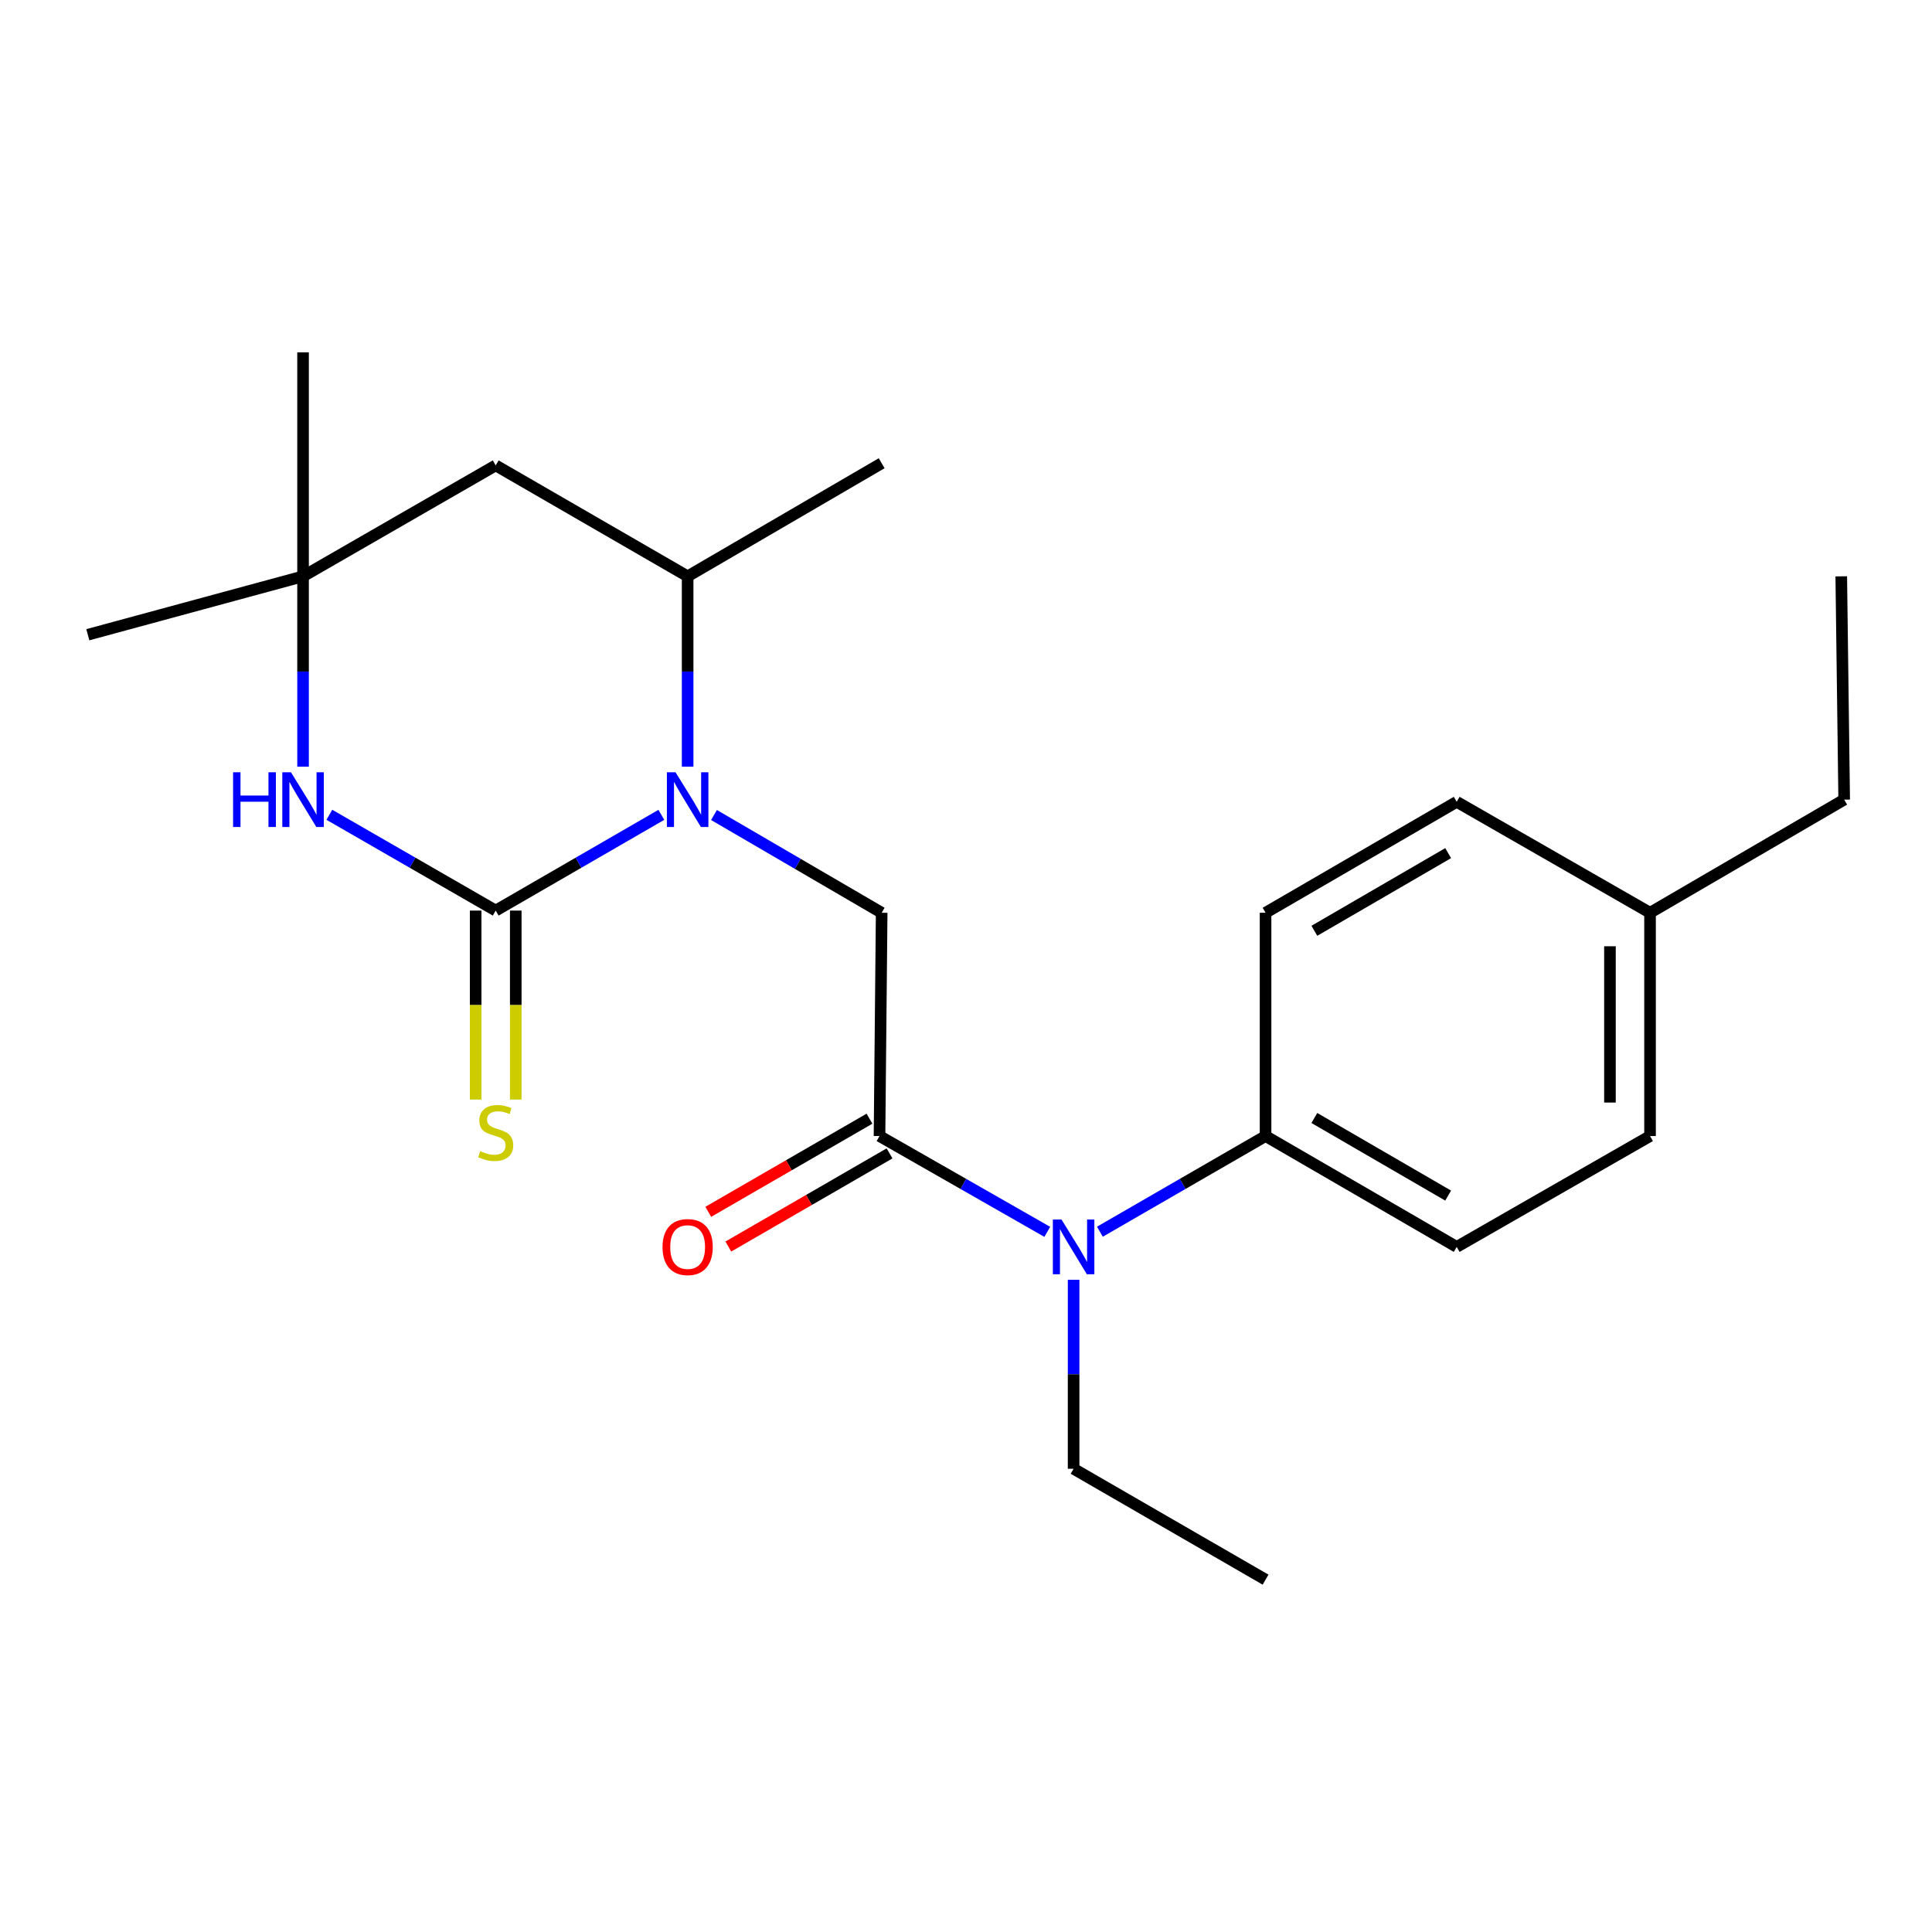 <?xml version='1.0' encoding='iso-8859-1'?>
<svg version='1.1' baseProfile='full'
              xmlns='http://www.w3.org/2000/svg'
                      xmlns:rdkit='http://www.rdkit.org/xml'
                      xmlns:xlink='http://www.w3.org/1999/xlink'
                  xml:space='preserve'
width='1000px' height='1000px' viewBox='0 0 1000 1000'>
<!-- END OF HEADER -->
<rect style='opacity:1.0;fill:#FFFFFF;stroke:none' width='1000' height='1000' x='0' y='0'> </rect>
<path class='bond-0' d='M 256.575,471.316 L 299.444,446.536' style='fill:none;fill-rule:evenodd;stroke:#000000;stroke-width:6px;stroke-linecap:butt;stroke-linejoin:miter;stroke-opacity:1' />
<path class='bond-0' d='M 299.444,446.536 L 342.312,421.756' style='fill:none;fill-rule:evenodd;stroke:#0000FF;stroke-width:6px;stroke-linecap:butt;stroke-linejoin:miter;stroke-opacity:1' />
<path class='bond-1' d='M 256.575,471.316 L 213.526,446.523' style='fill:none;fill-rule:evenodd;stroke:#000000;stroke-width:6px;stroke-linecap:butt;stroke-linejoin:miter;stroke-opacity:1' />
<path class='bond-1' d='M 213.526,446.523 L 170.477,421.731' style='fill:none;fill-rule:evenodd;stroke:#0000FF;stroke-width:6px;stroke-linecap:butt;stroke-linejoin:miter;stroke-opacity:1' />
<path class='bond-8' d='M 246.199,471.316 L 246.199,520.218' style='fill:none;fill-rule:evenodd;stroke:#000000;stroke-width:6px;stroke-linecap:butt;stroke-linejoin:miter;stroke-opacity:1' />
<path class='bond-8' d='M 246.199,520.218 L 246.199,569.121' style='fill:none;fill-rule:evenodd;stroke:#CCCC00;stroke-width:6px;stroke-linecap:butt;stroke-linejoin:miter;stroke-opacity:1' />
<path class='bond-8' d='M 266.951,471.316 L 266.951,520.218' style='fill:none;fill-rule:evenodd;stroke:#000000;stroke-width:6px;stroke-linecap:butt;stroke-linejoin:miter;stroke-opacity:1' />
<path class='bond-8' d='M 266.951,520.218 L 266.951,569.121' style='fill:none;fill-rule:evenodd;stroke:#CCCC00;stroke-width:6px;stroke-linecap:butt;stroke-linejoin:miter;stroke-opacity:1' />
<path class='bond-3' d='M 369.567,421.846 L 412.959,447.146' style='fill:none;fill-rule:evenodd;stroke:#0000FF;stroke-width:6px;stroke-linecap:butt;stroke-linejoin:miter;stroke-opacity:1' />
<path class='bond-3' d='M 412.959,447.146 L 456.351,472.446' style='fill:none;fill-rule:evenodd;stroke:#000000;stroke-width:6px;stroke-linecap:butt;stroke-linejoin:miter;stroke-opacity:1' />
<path class='bond-4' d='M 355.921,396.84 L 355.921,347.575' style='fill:none;fill-rule:evenodd;stroke:#0000FF;stroke-width:6px;stroke-linecap:butt;stroke-linejoin:miter;stroke-opacity:1' />
<path class='bond-4' d='M 355.921,347.575 L 355.921,298.31' style='fill:none;fill-rule:evenodd;stroke:#000000;stroke-width:6px;stroke-linecap:butt;stroke-linejoin:miter;stroke-opacity:1' />
<path class='bond-6' d='M 156.86,396.84 L 156.86,347.575' style='fill:none;fill-rule:evenodd;stroke:#0000FF;stroke-width:6px;stroke-linecap:butt;stroke-linejoin:miter;stroke-opacity:1' />
<path class='bond-6' d='M 156.86,347.575 L 156.86,298.31' style='fill:none;fill-rule:evenodd;stroke:#000000;stroke-width:6px;stroke-linecap:butt;stroke-linejoin:miter;stroke-opacity:1' />
<path class='bond-2' d='M 455.233,588.013 L 456.351,472.446' style='fill:none;fill-rule:evenodd;stroke:#000000;stroke-width:6px;stroke-linecap:butt;stroke-linejoin:miter;stroke-opacity:1' />
<path class='bond-5' d='M 455.233,588.013 L 498.649,612.81' style='fill:none;fill-rule:evenodd;stroke:#000000;stroke-width:6px;stroke-linecap:butt;stroke-linejoin:miter;stroke-opacity:1' />
<path class='bond-5' d='M 498.649,612.81 L 542.065,637.607' style='fill:none;fill-rule:evenodd;stroke:#0000FF;stroke-width:6px;stroke-linecap:butt;stroke-linejoin:miter;stroke-opacity:1' />
<path class='bond-10' d='M 450.042,579.029 L 408.32,603.135' style='fill:none;fill-rule:evenodd;stroke:#000000;stroke-width:6px;stroke-linecap:butt;stroke-linejoin:miter;stroke-opacity:1' />
<path class='bond-10' d='M 408.32,603.135 L 366.598,627.241' style='fill:none;fill-rule:evenodd;stroke:#FF0000;stroke-width:6px;stroke-linecap:butt;stroke-linejoin:miter;stroke-opacity:1' />
<path class='bond-10' d='M 460.424,596.997 L 418.702,621.104' style='fill:none;fill-rule:evenodd;stroke:#000000;stroke-width:6px;stroke-linecap:butt;stroke-linejoin:miter;stroke-opacity:1' />
<path class='bond-10' d='M 418.702,621.104 L 376.979,645.21' style='fill:none;fill-rule:evenodd;stroke:#FF0000;stroke-width:6px;stroke-linecap:butt;stroke-linejoin:miter;stroke-opacity:1' />
<path class='bond-17' d='M 355.921,298.31 L 456.351,239.766' style='fill:none;fill-rule:evenodd;stroke:#000000;stroke-width:6px;stroke-linecap:butt;stroke-linejoin:miter;stroke-opacity:1' />
<path class='bond-23' d='M 355.921,298.31 L 256.575,240.884' style='fill:none;fill-rule:evenodd;stroke:#000000;stroke-width:6px;stroke-linecap:butt;stroke-linejoin:miter;stroke-opacity:1' />
<path class='bond-9' d='M 569.305,637.534 L 612.18,612.774' style='fill:none;fill-rule:evenodd;stroke:#0000FF;stroke-width:6px;stroke-linecap:butt;stroke-linejoin:miter;stroke-opacity:1' />
<path class='bond-9' d='M 612.18,612.774 L 655.055,588.013' style='fill:none;fill-rule:evenodd;stroke:#000000;stroke-width:6px;stroke-linecap:butt;stroke-linejoin:miter;stroke-opacity:1' />
<path class='bond-16' d='M 555.697,662.424 L 555.697,711.329' style='fill:none;fill-rule:evenodd;stroke:#0000FF;stroke-width:6px;stroke-linecap:butt;stroke-linejoin:miter;stroke-opacity:1' />
<path class='bond-16' d='M 555.697,711.329 L 555.697,760.234' style='fill:none;fill-rule:evenodd;stroke:#000000;stroke-width:6px;stroke-linecap:butt;stroke-linejoin:miter;stroke-opacity:1' />
<path class='bond-7' d='M 156.86,298.31 L 256.575,240.884' style='fill:none;fill-rule:evenodd;stroke:#000000;stroke-width:6px;stroke-linecap:butt;stroke-linejoin:miter;stroke-opacity:1' />
<path class='bond-18' d='M 156.86,298.31 L 45.455,328.54' style='fill:none;fill-rule:evenodd;stroke:#000000;stroke-width:6px;stroke-linecap:butt;stroke-linejoin:miter;stroke-opacity:1' />
<path class='bond-19' d='M 156.86,298.31 L 156.86,182.374' style='fill:none;fill-rule:evenodd;stroke:#000000;stroke-width:6px;stroke-linecap:butt;stroke-linejoin:miter;stroke-opacity:1' />
<path class='bond-11' d='M 655.055,588.013 L 753.986,645.393' style='fill:none;fill-rule:evenodd;stroke:#000000;stroke-width:6px;stroke-linecap:butt;stroke-linejoin:miter;stroke-opacity:1' />
<path class='bond-11' d='M 680.306,578.669 L 749.558,618.835' style='fill:none;fill-rule:evenodd;stroke:#000000;stroke-width:6px;stroke-linecap:butt;stroke-linejoin:miter;stroke-opacity:1' />
<path class='bond-12' d='M 655.055,588.013 L 655.055,472.446' style='fill:none;fill-rule:evenodd;stroke:#000000;stroke-width:6px;stroke-linecap:butt;stroke-linejoin:miter;stroke-opacity:1' />
<path class='bond-14' d='M 753.986,645.393 L 854.058,588.013' style='fill:none;fill-rule:evenodd;stroke:#000000;stroke-width:6px;stroke-linecap:butt;stroke-linejoin:miter;stroke-opacity:1' />
<path class='bond-13' d='M 655.055,472.446 L 753.986,415.019' style='fill:none;fill-rule:evenodd;stroke:#000000;stroke-width:6px;stroke-linecap:butt;stroke-linejoin:miter;stroke-opacity:1' />
<path class='bond-13' d='M 680.312,481.779 L 749.564,441.581' style='fill:none;fill-rule:evenodd;stroke:#000000;stroke-width:6px;stroke-linecap:butt;stroke-linejoin:miter;stroke-opacity:1' />
<path class='bond-15' d='M 753.986,415.019 L 854.058,472.446' style='fill:none;fill-rule:evenodd;stroke:#000000;stroke-width:6px;stroke-linecap:butt;stroke-linejoin:miter;stroke-opacity:1' />
<path class='bond-24' d='M 854.058,588.013 L 854.058,472.446' style='fill:none;fill-rule:evenodd;stroke:#000000;stroke-width:6px;stroke-linecap:butt;stroke-linejoin:miter;stroke-opacity:1' />
<path class='bond-24' d='M 833.306,570.678 L 833.306,489.781' style='fill:none;fill-rule:evenodd;stroke:#000000;stroke-width:6px;stroke-linecap:butt;stroke-linejoin:miter;stroke-opacity:1' />
<path class='bond-20' d='M 854.058,472.446 L 954.545,413.889' style='fill:none;fill-rule:evenodd;stroke:#000000;stroke-width:6px;stroke-linecap:butt;stroke-linejoin:miter;stroke-opacity:1' />
<path class='bond-21' d='M 555.697,760.234 L 655.055,817.626' style='fill:none;fill-rule:evenodd;stroke:#000000;stroke-width:6px;stroke-linecap:butt;stroke-linejoin:miter;stroke-opacity:1' />
<path class='bond-22' d='M 954.545,413.889 L 953.035,298.31' style='fill:none;fill-rule:evenodd;stroke:#000000;stroke-width:6px;stroke-linecap:butt;stroke-linejoin:miter;stroke-opacity:1' />
<path  class='atom-1' d='M 349.661 399.729
L 358.941 414.729
Q 359.861 416.209, 361.341 418.889
Q 362.821 421.569, 362.901 421.729
L 362.901 399.729
L 366.661 399.729
L 366.661 428.049
L 362.781 428.049
L 352.821 411.649
Q 351.661 409.729, 350.421 407.529
Q 349.221 405.329, 348.861 404.649
L 348.861 428.049
L 345.181 428.049
L 345.181 399.729
L 349.661 399.729
' fill='#0000FF'/>
<path  class='atom-2' d='M 120.64 399.729
L 124.48 399.729
L 124.48 411.769
L 138.96 411.769
L 138.96 399.729
L 142.8 399.729
L 142.8 428.049
L 138.96 428.049
L 138.96 414.969
L 124.48 414.969
L 124.48 428.049
L 120.64 428.049
L 120.64 399.729
' fill='#0000FF'/>
<path  class='atom-2' d='M 150.6 399.729
L 159.88 414.729
Q 160.8 416.209, 162.28 418.889
Q 163.76 421.569, 163.84 421.729
L 163.84 399.729
L 167.6 399.729
L 167.6 428.049
L 163.72 428.049
L 153.76 411.649
Q 152.6 409.729, 151.36 407.529
Q 150.16 405.329, 149.8 404.649
L 149.8 428.049
L 146.12 428.049
L 146.12 399.729
L 150.6 399.729
' fill='#0000FF'/>
<path  class='atom-6' d='M 549.437 631.233
L 558.717 646.233
Q 559.637 647.713, 561.117 650.393
Q 562.597 653.073, 562.677 653.233
L 562.677 631.233
L 566.437 631.233
L 566.437 659.553
L 562.557 659.553
L 552.597 643.153
Q 551.437 641.233, 550.197 639.033
Q 548.997 636.833, 548.637 636.153
L 548.637 659.553
L 544.957 659.553
L 544.957 631.233
L 549.437 631.233
' fill='#0000FF'/>
<path  class='atom-9' d='M 248.575 595.831
Q 248.895 595.951, 250.215 596.511
Q 251.535 597.071, 252.975 597.431
Q 254.455 597.751, 255.895 597.751
Q 258.575 597.751, 260.135 596.471
Q 261.695 595.151, 261.695 592.871
Q 261.695 591.311, 260.895 590.351
Q 260.135 589.391, 258.935 588.871
Q 257.735 588.351, 255.735 587.751
Q 253.215 586.991, 251.695 586.271
Q 250.215 585.551, 249.135 584.031
Q 248.095 582.511, 248.095 579.951
Q 248.095 576.391, 250.495 574.191
Q 252.935 571.991, 257.735 571.991
Q 261.015 571.991, 264.735 573.551
L 263.815 576.631
Q 260.415 575.231, 257.855 575.231
Q 255.095 575.231, 253.575 576.391
Q 252.055 577.511, 252.095 579.471
Q 252.095 580.991, 252.855 581.911
Q 253.655 582.831, 254.775 583.351
Q 255.935 583.871, 257.855 584.471
Q 260.415 585.271, 261.935 586.071
Q 263.455 586.871, 264.535 588.511
Q 265.655 590.111, 265.655 592.871
Q 265.655 596.791, 263.015 598.911
Q 260.415 600.991, 256.055 600.991
Q 253.535 600.991, 251.615 600.431
Q 249.735 599.911, 247.495 598.991
L 248.575 595.831
' fill='#CCCC00'/>
<path  class='atom-11' d='M 342.921 645.473
Q 342.921 638.673, 346.281 634.873
Q 349.641 631.073, 355.921 631.073
Q 362.201 631.073, 365.561 634.873
Q 368.921 638.673, 368.921 645.473
Q 368.921 652.353, 365.521 656.273
Q 362.121 660.153, 355.921 660.153
Q 349.681 660.153, 346.281 656.273
Q 342.921 652.393, 342.921 645.473
M 355.921 656.953
Q 360.241 656.953, 362.561 654.073
Q 364.921 651.153, 364.921 645.473
Q 364.921 639.913, 362.561 637.113
Q 360.241 634.273, 355.921 634.273
Q 351.601 634.273, 349.241 637.073
Q 346.921 639.873, 346.921 645.473
Q 346.921 651.193, 349.241 654.073
Q 351.601 656.953, 355.921 656.953
' fill='#FF0000'/>
</svg>
